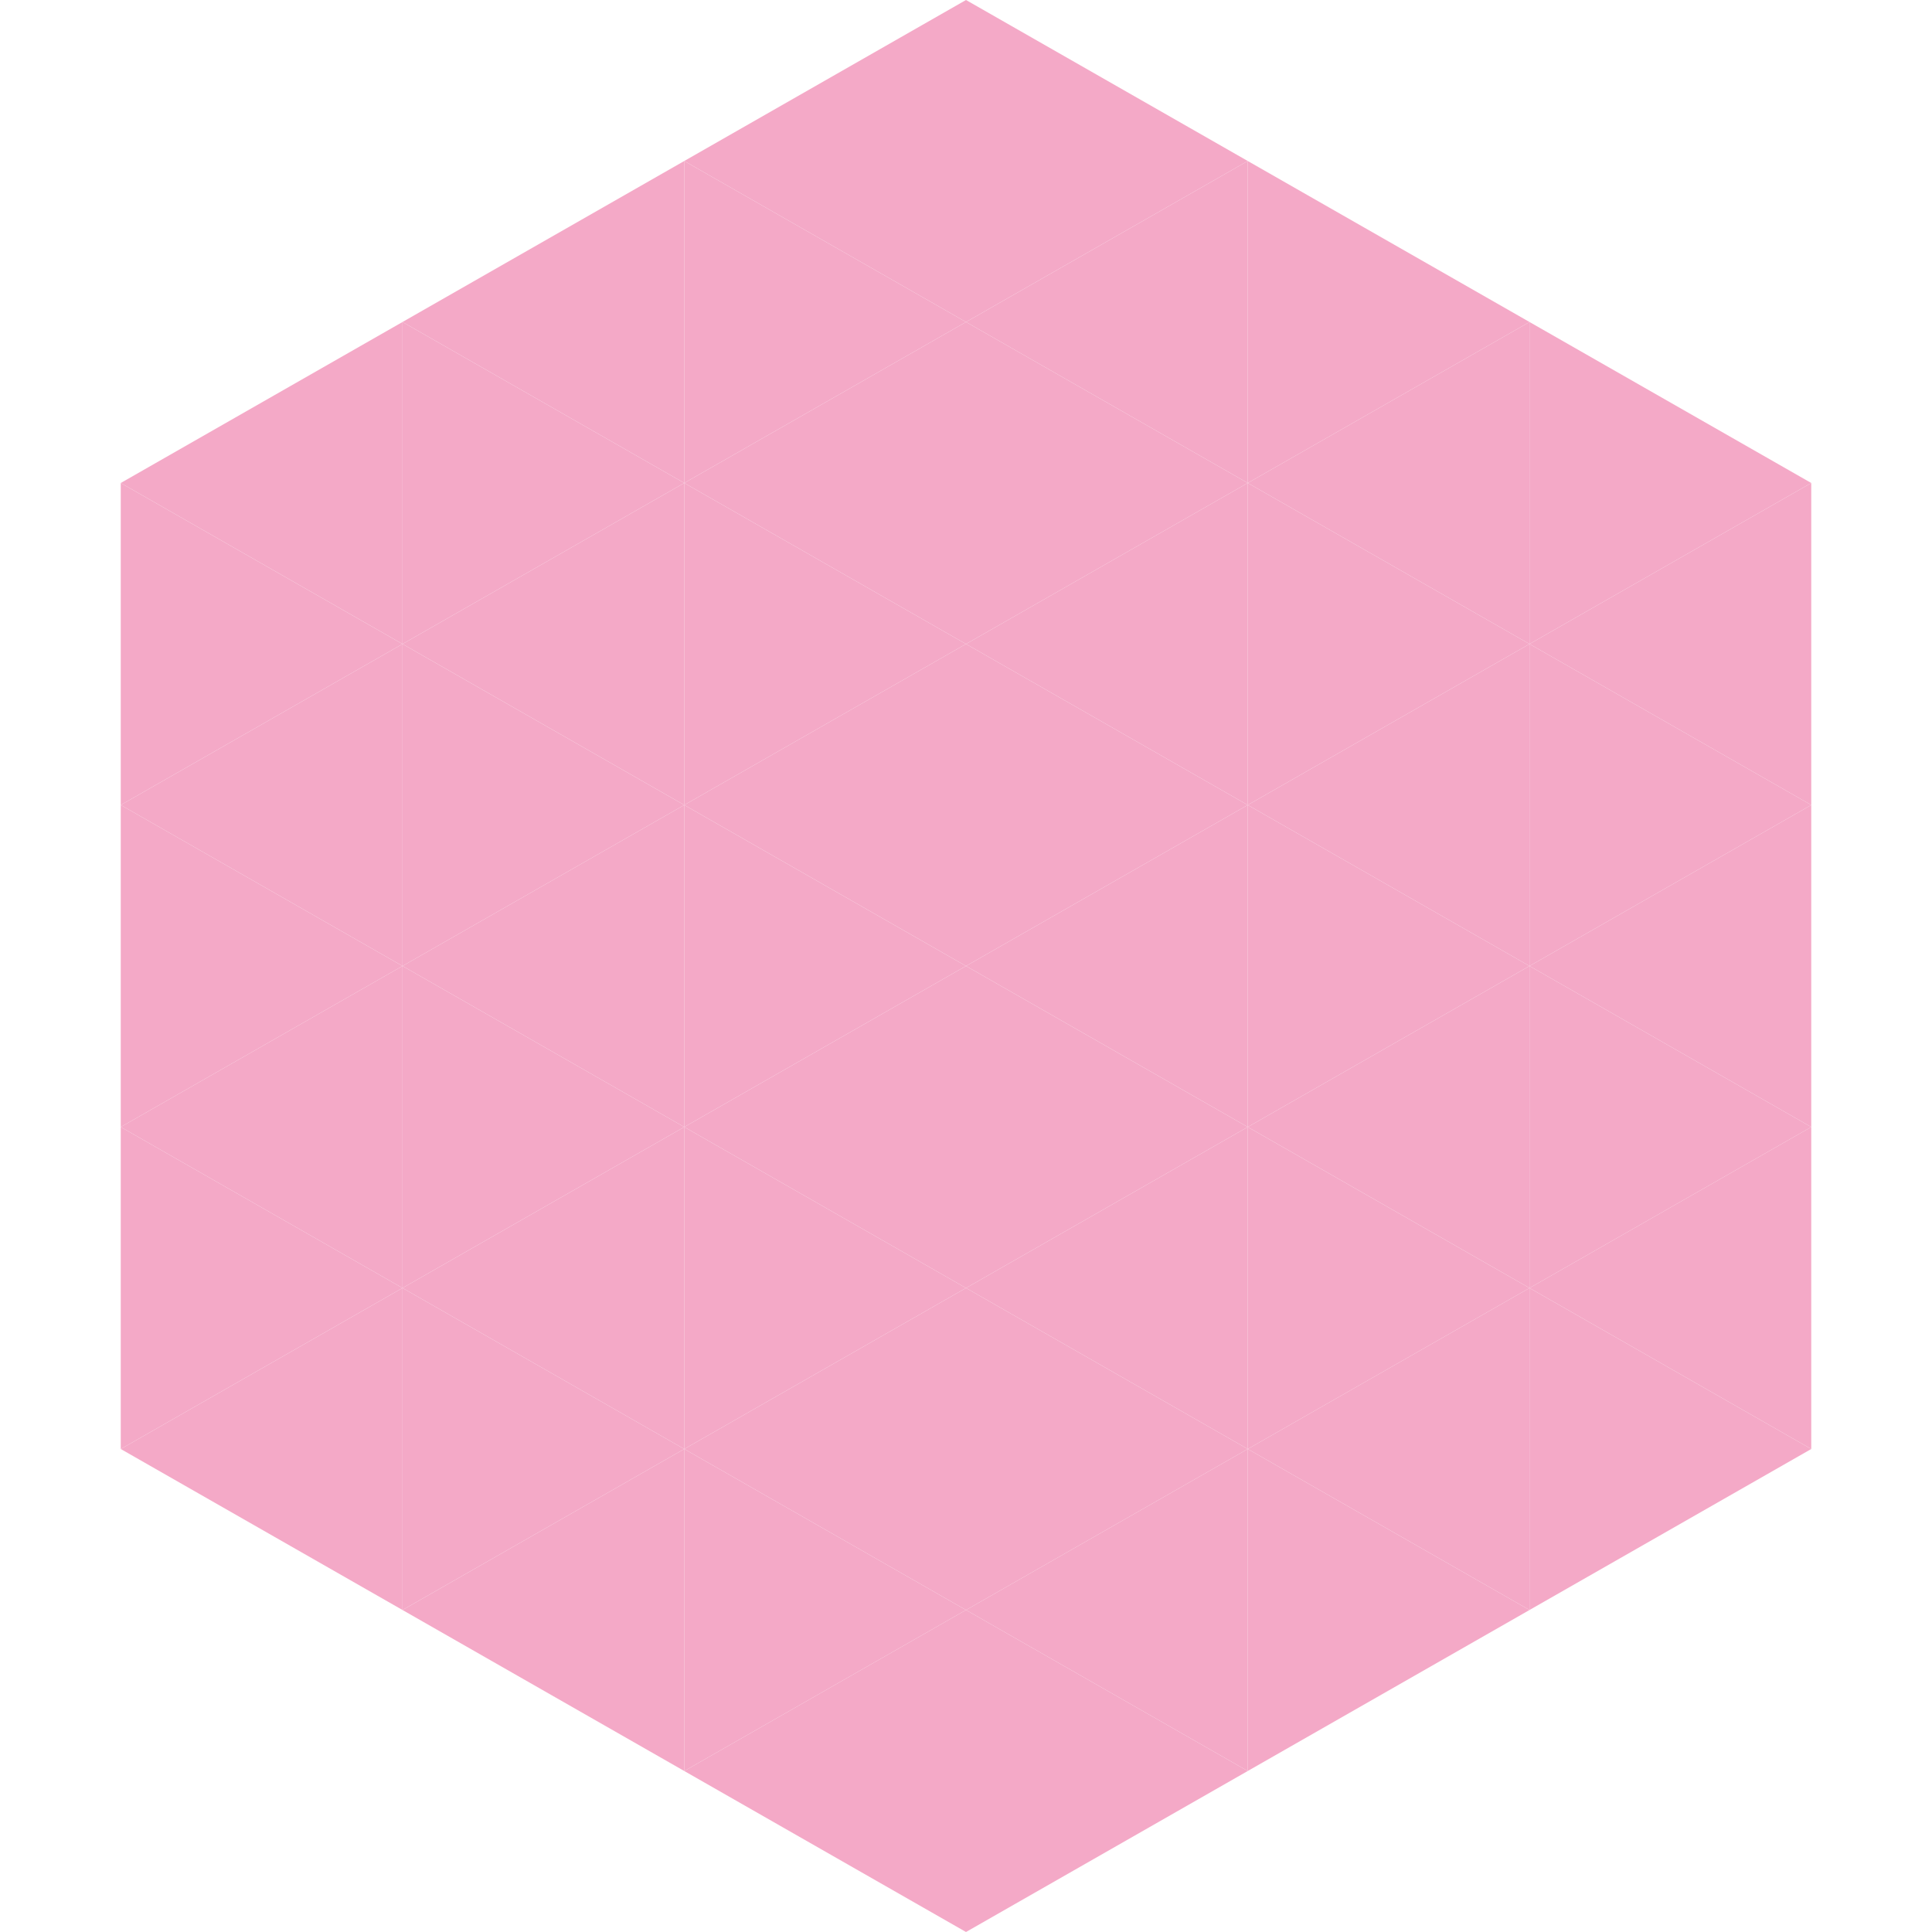 <?xml version="1.0"?>
<!-- Generated by SVGo -->
<svg width="240" height="240"
     xmlns="http://www.w3.org/2000/svg"
     xmlns:xlink="http://www.w3.org/1999/xlink">
<polygon points="50,40 15,60 50,80" style="fill:rgb(244,169,199)" />
<polygon points="190,40 225,60 190,80" style="fill:rgb(244,169,199)" />
<polygon points="15,60 50,80 15,100" style="fill:rgb(244,169,199)" />
<polygon points="225,60 190,80 225,100" style="fill:rgb(244,169,199)" />
<polygon points="50,80 15,100 50,120" style="fill:rgb(244,169,199)" />
<polygon points="190,80 225,100 190,120" style="fill:rgb(244,169,199)" />
<polygon points="15,100 50,120 15,140" style="fill:rgb(244,169,199)" />
<polygon points="225,100 190,120 225,140" style="fill:rgb(244,169,199)" />
<polygon points="50,120 15,140 50,160" style="fill:rgb(244,169,199)" />
<polygon points="190,120 225,140 190,160" style="fill:rgb(244,169,199)" />
<polygon points="15,140 50,160 15,180" style="fill:rgb(244,169,199)" />
<polygon points="225,140 190,160 225,180" style="fill:rgb(244,169,199)" />
<polygon points="50,160 15,180 50,200" style="fill:rgb(244,169,199)" />
<polygon points="190,160 225,180 190,200" style="fill:rgb(244,169,199)" />
<polygon points="15,180 50,200 15,220" style="fill:rgb(255,255,255); fill-opacity:0" />
<polygon points="225,180 190,200 225,220" style="fill:rgb(255,255,255); fill-opacity:0" />
<polygon points="50,0 85,20 50,40" style="fill:rgb(255,255,255); fill-opacity:0" />
<polygon points="190,0 155,20 190,40" style="fill:rgb(255,255,255); fill-opacity:0" />
<polygon points="85,20 50,40 85,60" style="fill:rgb(244,169,199)" />
<polygon points="155,20 190,40 155,60" style="fill:rgb(244,169,199)" />
<polygon points="50,40 85,60 50,80" style="fill:rgb(244,169,199)" />
<polygon points="190,40 155,60 190,80" style="fill:rgb(244,169,199)" />
<polygon points="85,60 50,80 85,100" style="fill:rgb(244,169,199)" />
<polygon points="155,60 190,80 155,100" style="fill:rgb(244,169,199)" />
<polygon points="50,80 85,100 50,120" style="fill:rgb(244,169,199)" />
<polygon points="190,80 155,100 190,120" style="fill:rgb(244,169,199)" />
<polygon points="85,100 50,120 85,140" style="fill:rgb(244,169,199)" />
<polygon points="155,100 190,120 155,140" style="fill:rgb(244,169,199)" />
<polygon points="50,120 85,140 50,160" style="fill:rgb(244,169,199)" />
<polygon points="190,120 155,140 190,160" style="fill:rgb(244,169,199)" />
<polygon points="85,140 50,160 85,180" style="fill:rgb(244,169,199)" />
<polygon points="155,140 190,160 155,180" style="fill:rgb(244,169,199)" />
<polygon points="50,160 85,180 50,200" style="fill:rgb(244,169,199)" />
<polygon points="190,160 155,180 190,200" style="fill:rgb(244,169,199)" />
<polygon points="85,180 50,200 85,220" style="fill:rgb(244,169,199)" />
<polygon points="155,180 190,200 155,220" style="fill:rgb(244,169,199)" />
<polygon points="120,0 85,20 120,40" style="fill:rgb(244,169,199)" />
<polygon points="120,0 155,20 120,40" style="fill:rgb(244,169,199)" />
<polygon points="85,20 120,40 85,60" style="fill:rgb(244,169,199)" />
<polygon points="155,20 120,40 155,60" style="fill:rgb(244,169,199)" />
<polygon points="120,40 85,60 120,80" style="fill:rgb(244,169,199)" />
<polygon points="120,40 155,60 120,80" style="fill:rgb(244,169,199)" />
<polygon points="85,60 120,80 85,100" style="fill:rgb(244,169,199)" />
<polygon points="155,60 120,80 155,100" style="fill:rgb(244,169,199)" />
<polygon points="120,80 85,100 120,120" style="fill:rgb(244,169,199)" />
<polygon points="120,80 155,100 120,120" style="fill:rgb(244,169,199)" />
<polygon points="85,100 120,120 85,140" style="fill:rgb(244,169,199)" />
<polygon points="155,100 120,120 155,140" style="fill:rgb(244,169,199)" />
<polygon points="120,120 85,140 120,160" style="fill:rgb(244,169,199)" />
<polygon points="120,120 155,140 120,160" style="fill:rgb(244,169,199)" />
<polygon points="85,140 120,160 85,180" style="fill:rgb(244,169,199)" />
<polygon points="155,140 120,160 155,180" style="fill:rgb(244,169,199)" />
<polygon points="120,160 85,180 120,200" style="fill:rgb(244,169,199)" />
<polygon points="120,160 155,180 120,200" style="fill:rgb(244,169,199)" />
<polygon points="85,180 120,200 85,220" style="fill:rgb(244,169,199)" />
<polygon points="155,180 120,200 155,220" style="fill:rgb(244,169,199)" />
<polygon points="120,200 85,220 120,240" style="fill:rgb(244,169,199)" />
<polygon points="120,200 155,220 120,240" style="fill:rgb(244,169,199)" />
<polygon points="85,220 120,240 85,260" style="fill:rgb(255,255,255); fill-opacity:0" />
<polygon points="155,220 120,240 155,260" style="fill:rgb(255,255,255); fill-opacity:0" />
</svg>
